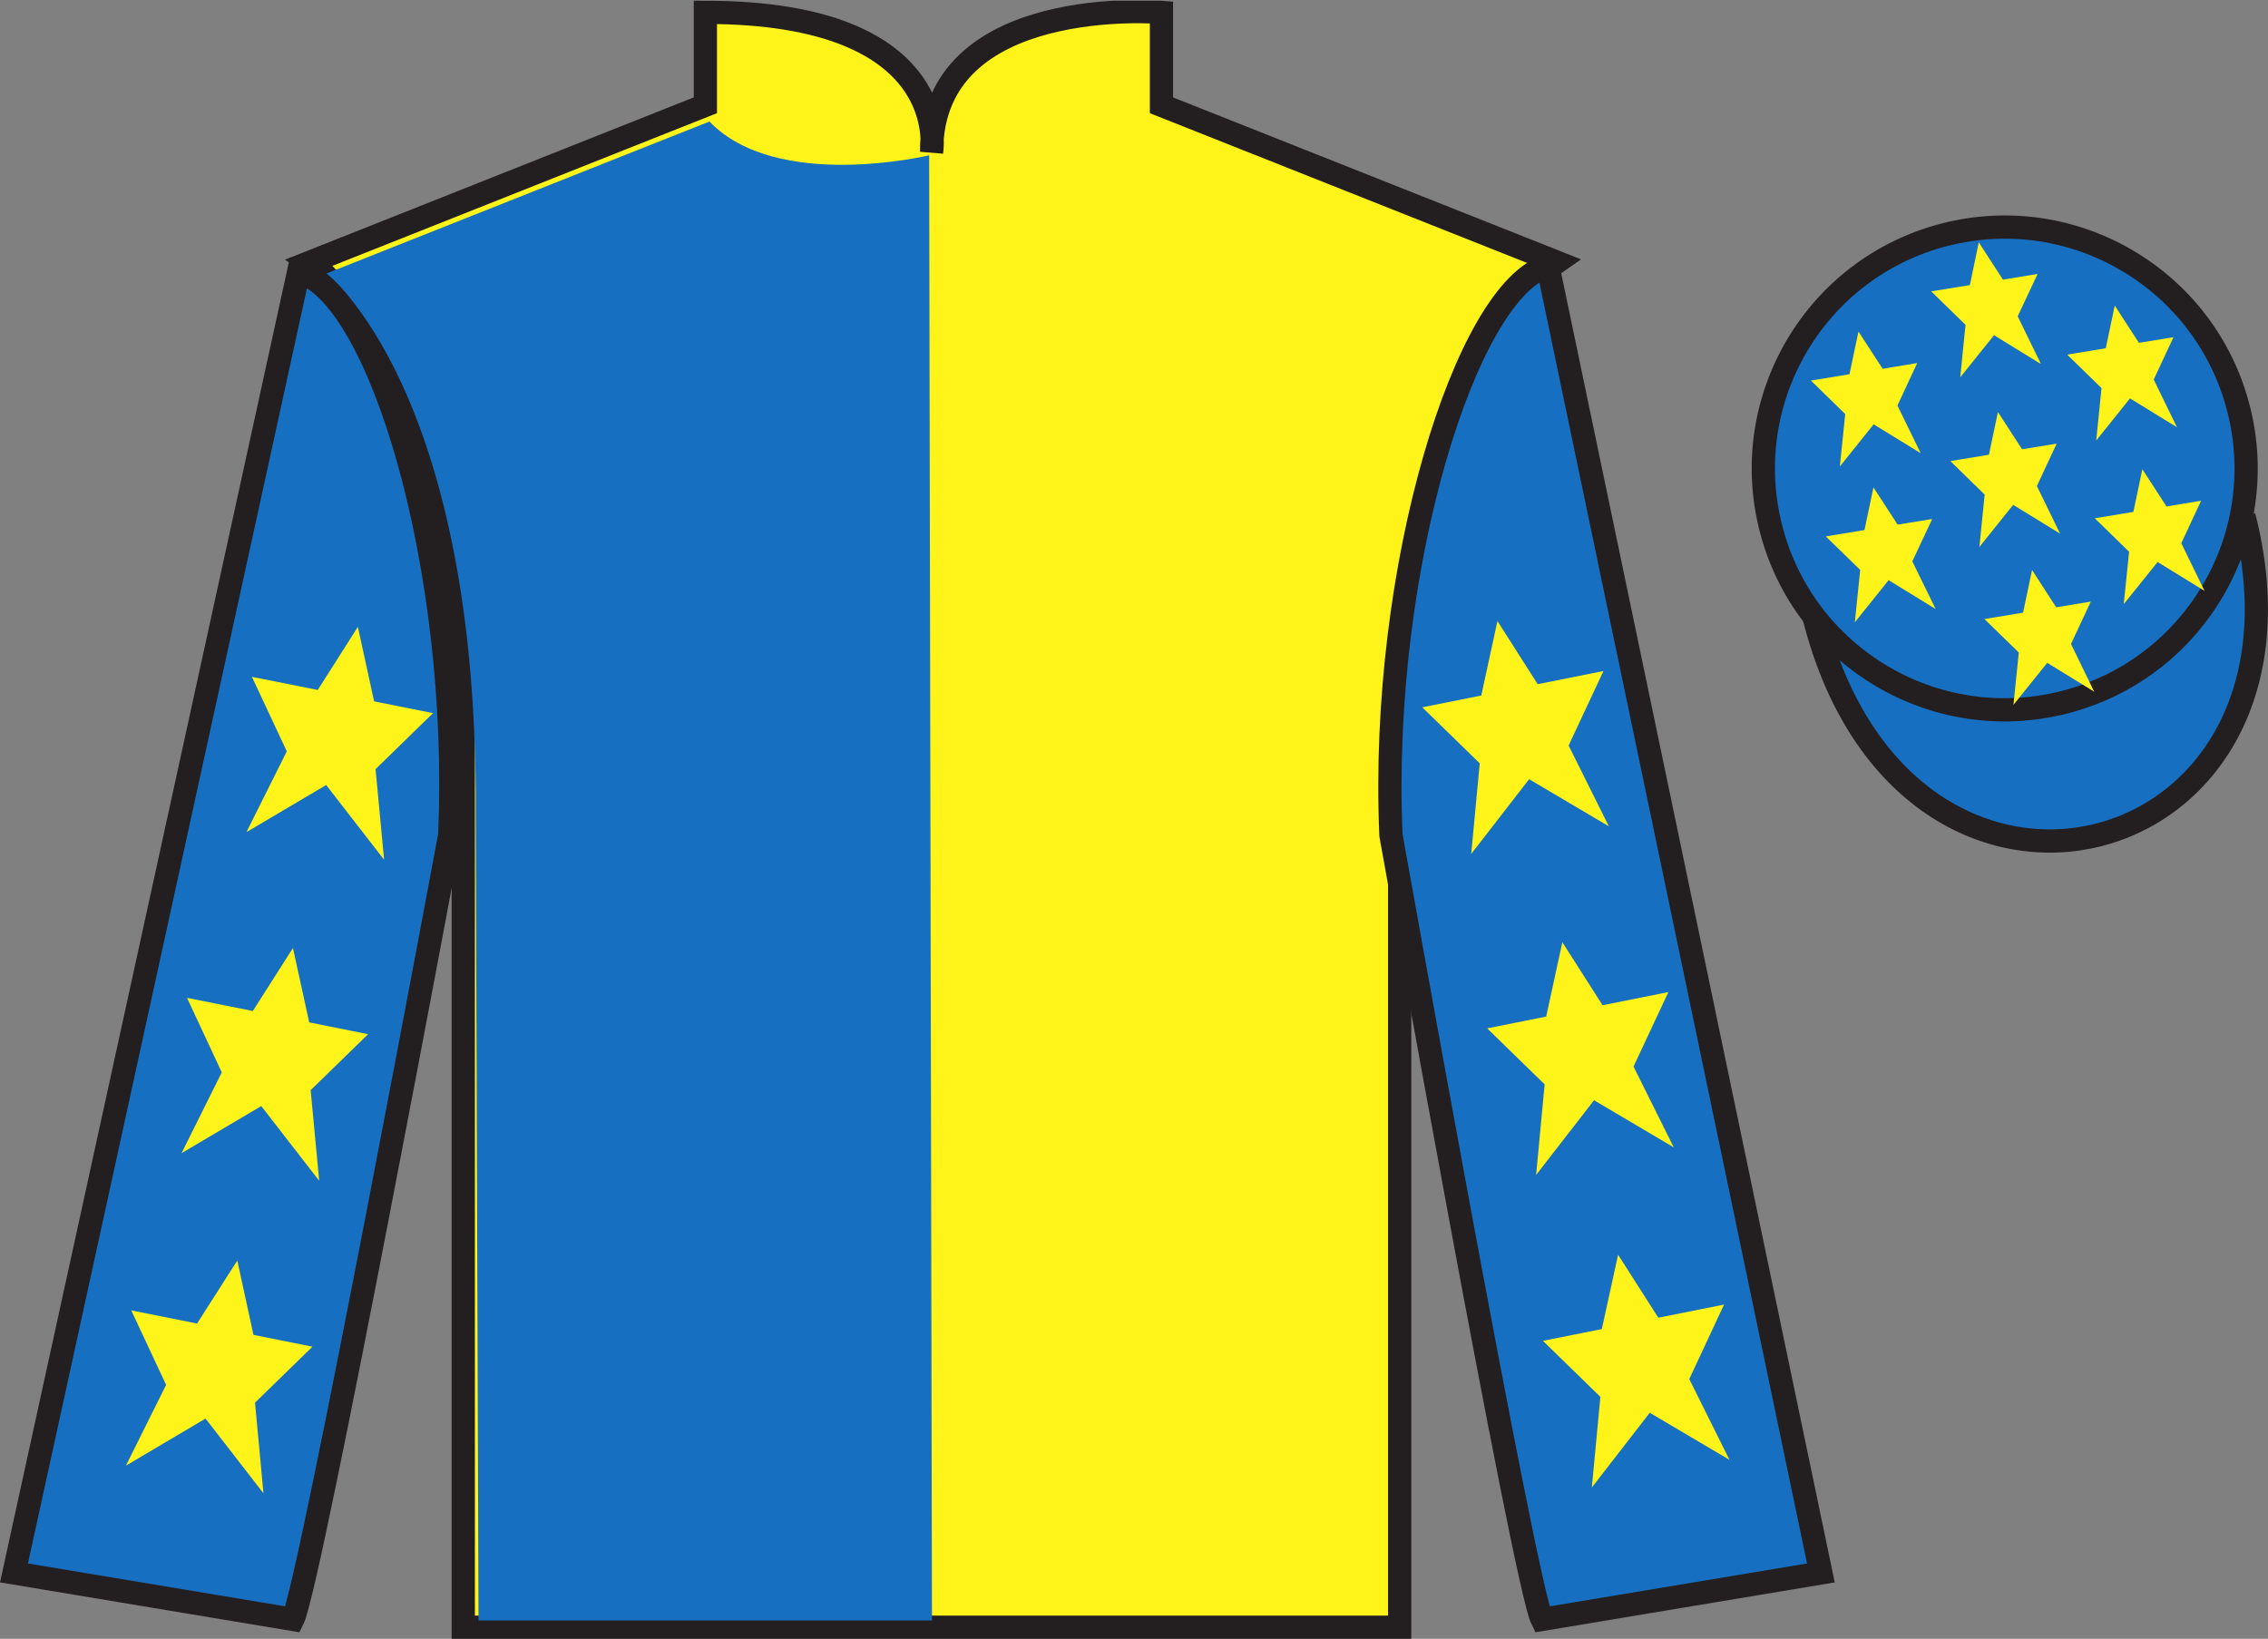 <?xml version="1.0" encoding="UTF-8"?>
<svg xmlns="http://www.w3.org/2000/svg" xmlns:xlink="http://www.w3.org/1999/xlink" width="97.59pt" height="70.53pt" viewBox="0 0 97.59 70.53" version="1.1">
<rect x="0" y="0" width="97.59" height="70.53" fill="#808080" stroke="none"/>
<defs>
<clipPath id="clip1">
  <path d="M 0 70.531 L 97.59 70.531 L 97.59 0.031 L 0 0.031 L 0 70.531 Z M 0 70.531 "/>
</clipPath>
</defs>
<g id="surface0">
<g clip-path="url(#clip1)" clip-rule="nonzero">
<path style="fill-rule:nonzero;fill:rgb(9.02%,43.529%,75.491%);fill-opacity:1;stroke-width:10;stroke-linecap:butt;stroke-linejoin:miter;stroke:rgb(13.73%,12.16%,12.549%);stroke-opacity:1;stroke-miterlimit:4;" d="M 780.703 439.245 C 820.391 283.62 1004.336 331.198 965.547 483.191 " transform="matrix(0.1,0,0,-0.1,0,70.53)"/>
<path style=" stroke:none;fill-rule:nonzero;fill:rgb(100%,95.41%,10.001%);fill-opacity:1;" d="M 13.352 11.281 C 13.352 11.281 18.434 14.531 19.934 29.863 C 19.934 29.863 19.934 44.863 19.934 70.031 L 60.227 70.031 L 60.227 29.695 C 60.227 29.695 62.02 14.695 66.977 11.281 L 49.977 4.531 L 49.977 0.531 C 49.977 0.531 40.086 -0.305 40.086 6.531 C 40.086 6.531 41.102 0.531 30.352 0.531 L 30.352 4.531 L 13.352 11.281 "/>
<path style="fill:none;stroke-width:10;stroke-linecap:butt;stroke-linejoin:miter;stroke:rgb(13.73%,12.16%,12.549%);stroke-opacity:1;stroke-miterlimit:4;" d="M 133.516 592.487 C 133.516 592.487 184.336 559.987 199.336 406.667 C 199.336 406.667 199.336 256.667 199.336 4.987 L 602.266 4.987 L 602.266 408.347 C 602.266 408.347 620.195 558.347 669.766 592.487 L 499.766 659.987 L 499.766 699.987 C 499.766 699.987 400.859 708.347 400.859 639.987 C 400.859 639.987 411.016 699.987 303.516 699.987 L 303.516 659.987 L 133.516 592.487 Z M 133.516 592.487 " transform="matrix(0.1,0,0,-0.1,0,70.53)"/>
<path style=" stroke:none;fill-rule:nonzero;fill:rgb(9.02%,43.529%,75.491%);fill-opacity:1;" d="M 30.527 5.23 C 33.434 8.258 39.98 6.684 39.98 6.684 L 40.102 69.738 L 20.59 69.738 L 20.469 35.043 C 20.59 16.742 14.043 11.773 14.043 11.773 L 30.527 5.23 "/>
<path style=" stroke:none;fill-rule:nonzero;fill:rgb(9.02%,43.529%,75.491%);fill-opacity:1;" d="M 12.602 69.695 C 13.352 68.195 19.352 35.945 19.352 35.945 C 19.852 24.445 16.352 12.695 12.852 11.695 L 0.602 67.695 L 12.602 69.695 "/>
<path style="fill:none;stroke-width:10;stroke-linecap:butt;stroke-linejoin:miter;stroke:rgb(13.73%,12.16%,12.549%);stroke-opacity:1;stroke-miterlimit:4;" d="M 126.016 8.347 C 133.516 23.347 193.516 345.847 193.516 345.847 C 198.516 460.847 163.516 578.347 128.516 588.347 L 6.016 28.347 L 126.016 8.347 Z M 126.016 8.347 " transform="matrix(0.1,0,0,-0.1,0,70.53)"/>
<path style=" stroke:none;fill-rule:nonzero;fill:rgb(9.02%,43.529%,75.491%);fill-opacity:1;" d="M 78.352 67.695 L 66.602 11.445 C 63.102 12.445 59.352 24.445 59.852 35.945 C 59.852 35.945 65.602 68.195 66.352 69.695 L 78.352 67.695 "/>
<path style="fill:none;stroke-width:10;stroke-linecap:butt;stroke-linejoin:miter;stroke:rgb(13.73%,12.16%,12.549%);stroke-opacity:1;stroke-miterlimit:4;" d="M 783.516 28.347 L 666.016 590.847 C 631.016 580.847 593.516 460.847 598.516 345.847 C 598.516 345.847 656.016 23.347 663.516 8.347 L 783.516 28.347 Z M 783.516 28.347 " transform="matrix(0.1,0,0,-0.1,0,70.53)"/>
<path style=" stroke:none;fill-rule:nonzero;fill:rgb(9.02%,43.529%,75.491%);fill-opacity:1;" d="M 88.828 30.223 C 94.387 28.805 97.742 23.152 96.324 17.594 C 94.906 12.035 89.25 8.68 83.691 10.098 C 78.137 11.516 74.781 17.172 76.199 22.73 C 77.617 28.285 83.27 31.645 88.828 30.223 "/>
<path style="fill:none;stroke-width:10;stroke-linecap:butt;stroke-linejoin:miter;stroke:rgb(13.73%,12.16%,12.549%);stroke-opacity:1;stroke-miterlimit:4;" d="M 888.281 403.073 C 943.867 417.253 977.422 473.777 963.242 529.362 C 949.062 584.948 892.5 618.503 836.914 604.323 C 781.367 590.144 747.812 533.581 761.992 477.995 C 776.172 422.448 832.695 388.855 888.281 403.073 Z M 888.281 403.073 " transform="matrix(0.1,0,0,-0.1,0,70.53)"/>
<path style=" stroke:none;fill-rule:nonzero;fill:rgb(100%,95.41%,10.001%);fill-opacity:1;" d="M 12.605 40.801 L 10.879 43.512 L 8.047 42.945 L 9.543 46.152 L 7.812 49.629 L 11.242 47.602 L 13.734 50.816 L 13.367 46.918 L 15.84 44.508 L 13.305 44 L 12.605 40.801 "/>
<path style=" stroke:none;fill-rule:nonzero;fill:rgb(100%,95.41%,10.001%);fill-opacity:1;" d="M 10.211 54.25 L 8.48 56.961 L 5.648 56.395 L 7.148 59.602 L 5.418 63.078 L 8.844 61.051 L 11.336 64.266 L 10.973 60.367 L 13.445 57.957 L 10.906 57.449 L 10.211 54.25 "/>
<path style=" stroke:none;fill-rule:nonzero;fill:rgb(100%,95.41%,10.001%);fill-opacity:1;" d="M 15.398 26.98 L 13.672 29.695 L 10.84 29.129 L 12.34 32.336 L 10.605 35.812 L 14.035 33.785 L 16.527 37 L 16.16 33.102 L 18.633 30.691 L 16.098 30.184 L 15.398 26.98 "/>
<path style=" stroke:none;fill-rule:nonzero;fill:rgb(100%,95.41%,10.001%);fill-opacity:1;" d="M 67.227 40.551 L 68.957 43.262 L 71.789 42.695 L 70.289 45.902 L 72.02 49.379 L 68.59 47.352 L 66.098 50.566 L 66.465 46.668 L 63.992 44.258 L 66.531 43.75 L 67.227 40.551 "/>
<path style=" stroke:none;fill-rule:nonzero;fill:rgb(100%,95.41%,10.001%);fill-opacity:1;" d="M 69.625 54 L 71.355 56.711 L 74.184 56.145 L 72.688 59.352 L 74.418 62.828 L 70.988 60.801 L 68.496 64.016 L 68.863 60.117 L 66.391 57.707 L 68.926 57.199 L 69.625 54 "/>
<path style=" stroke:none;fill-rule:nonzero;fill:rgb(100%,95.41%,10.001%);fill-opacity:1;" d="M 64.434 26.73 L 66.164 29.445 L 68.996 28.879 L 67.496 32.086 L 69.227 35.562 L 65.797 33.535 L 63.305 36.75 L 63.672 32.852 L 61.199 30.441 L 63.738 29.934 L 64.434 26.73 "/>
<path style=" stroke:none;fill-rule:nonzero;fill:rgb(100%,95.41%,10.001%);fill-opacity:1;" d="M 87.438 24.531 L 87.051 26.367 L 85.387 26.641 L 86.867 28.082 L 86.637 30.336 L 88.09 28.527 L 90.113 29.77 L 89.113 27.715 L 89.965 25.891 L 88.477 26.137 L 87.438 24.531 "/>
<path style=" stroke:none;fill-rule:nonzero;fill:rgb(100%,95.41%,10.001%);fill-opacity:1;" d="M 90.996 13.152 L 90.609 14.988 L 88.949 15.262 L 90.426 16.703 L 90.199 18.957 L 91.652 17.145 L 93.672 18.387 L 92.672 16.336 L 93.523 14.512 L 92.035 14.754 L 90.996 13.152 "/>
<path style=" stroke:none;fill-rule:nonzero;fill:rgb(100%,95.41%,10.001%);fill-opacity:1;" d="M 92.184 20.195 L 91.797 22.031 L 90.137 22.305 L 91.613 23.746 L 91.383 26 L 92.84 24.188 L 94.859 25.43 L 93.859 23.379 L 94.711 21.551 L 93.223 21.797 L 92.184 20.195 "/>
<path style=" stroke:none;fill-rule:nonzero;fill:rgb(100%,95.41%,10.001%);fill-opacity:1;" d="M 79.969 14.27 L 79.582 16.105 L 77.922 16.379 L 79.398 17.82 L 79.168 20.074 L 80.621 18.262 L 82.645 19.504 L 81.645 17.453 L 82.496 15.625 L 81.008 15.871 L 79.969 14.27 "/>
<path style=" stroke:none;fill-rule:nonzero;fill:rgb(100%,95.41%,10.001%);fill-opacity:1;" d="M 85.969 17.734 L 85.582 19.57 L 83.922 19.844 L 85.398 21.285 L 85.172 23.539 L 86.625 21.727 L 88.645 22.969 L 87.645 20.918 L 88.496 19.094 L 87.008 19.336 L 85.969 17.734 "/>
<path style=" stroke:none;fill-rule:nonzero;fill:rgb(100%,95.41%,10.001%);fill-opacity:1;" d="M 80.613 20.977 L 80.227 22.812 L 78.562 23.086 L 80.043 24.527 L 79.812 26.781 L 81.266 24.969 L 83.289 26.211 L 82.285 24.16 L 83.141 22.336 L 81.652 22.578 L 80.613 20.977 "/>
<path style=" stroke:none;fill-rule:nonzero;fill:rgb(100%,95.41%,10.001%);fill-opacity:1;" d="M 85.145 10.43 L 84.762 12.27 L 83.098 12.539 L 84.574 13.98 L 84.348 16.238 L 85.801 14.426 L 87.82 15.668 L 86.82 13.613 L 87.676 11.789 L 86.184 12.035 L 85.145 10.43 "/>
</g>
</g>
</svg>
